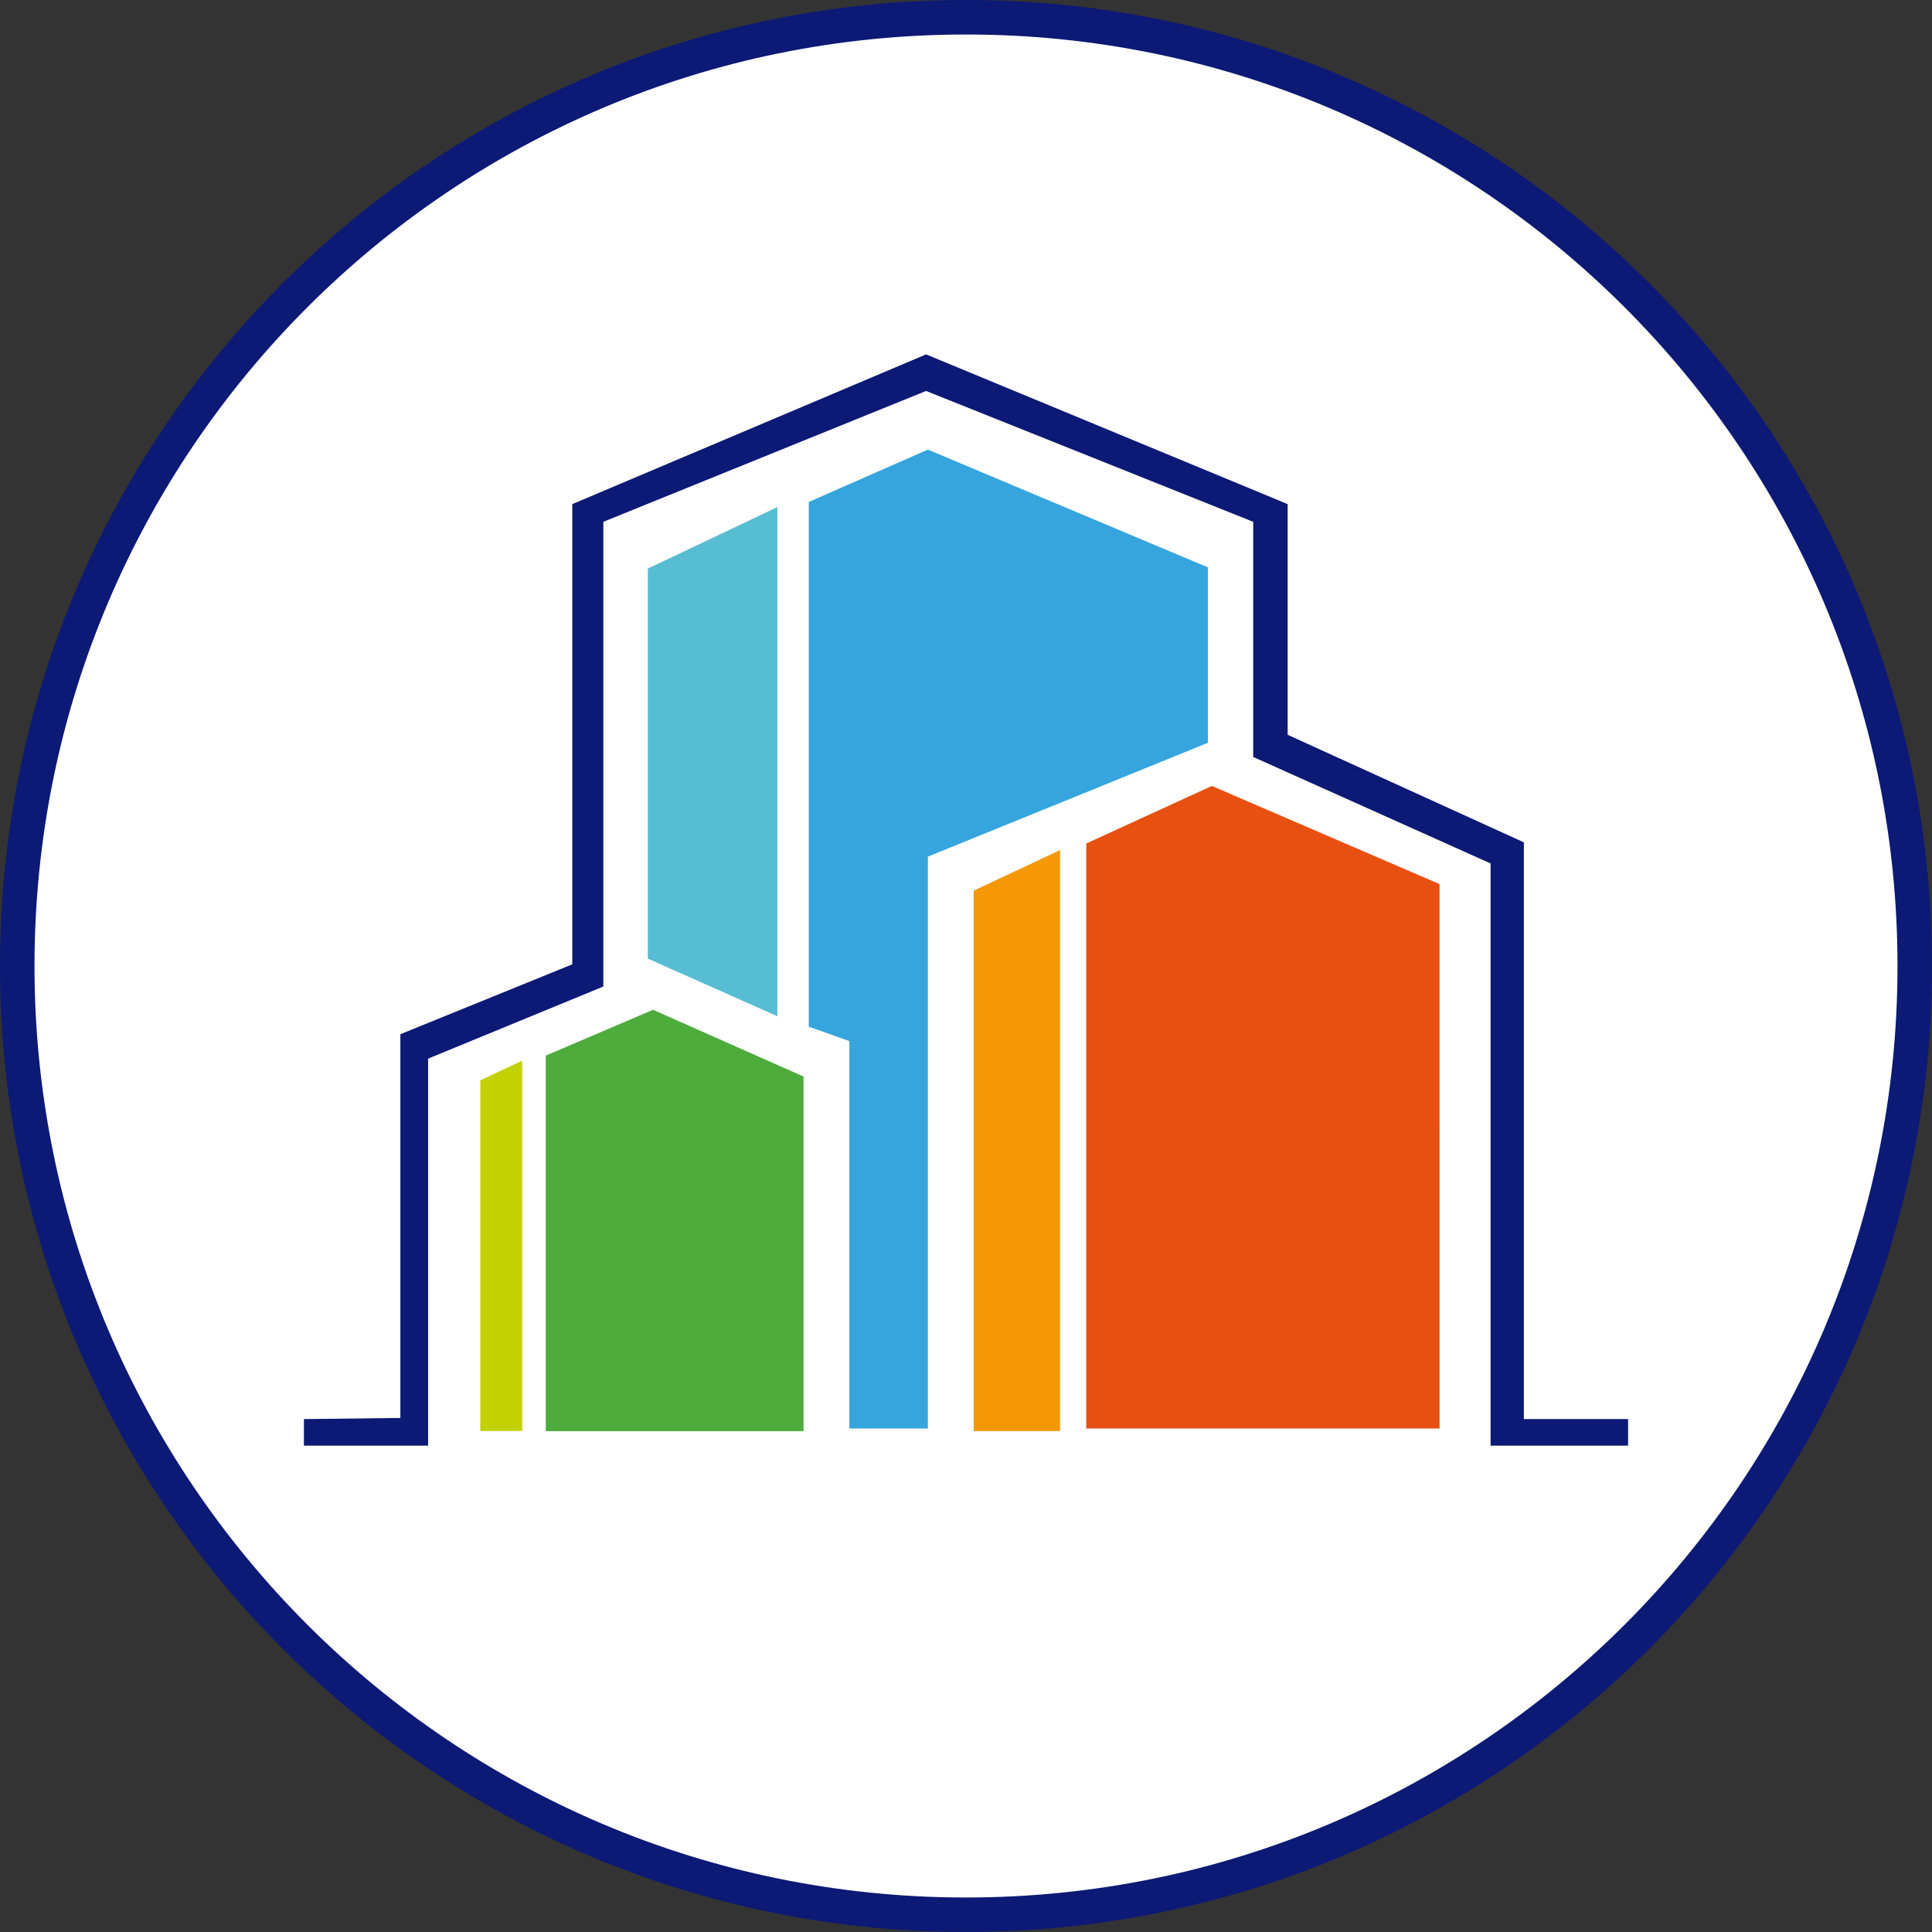 <svg xmlns="http://www.w3.org/2000/svg" width="56" height="56" fill="none" viewBox="0 0 56 56"><rect x="0" y="0" width="56" height="56" fill="#333333" stroke="none"/><g clip-path="url(#a)"><path fill="#fff" stroke="#0c1975" d="M28 .5C43.188.5 55.5 12.812 55.5 28S43.188 55.5 28 55.5.5 43.188.5 28 12.812.5 28 .5Z"/><path fill="#0c1975" d="M12.409 41.903h-3.6v-.77l2.796-.033V29.977l4.983-2.025v-13.34l10.255-4.34 10.48 4.34v6.686l6.847 3.118v16.716h3.021v.771h-3.986V25.027l-6.88-3.086v-6.816l-9.482-3.793-9.355 3.793v13.47l-5.079 2.09z"/><path fill="#c3d100" d="M15.136 41.479h-1.214V31.313l1.214-.569z"/><path fill="#4dac3c" d="M15.819 41.484V30.597l3.11-1.328 4.362 1.935v10.28z"/><path fill="#56bdd3" d="m18.777 27.786 3.756 1.67V14.698l-3.756 1.783z"/><path fill="#36a5dd" d="M23.443 14.549v15.21l1.176.418v11.228h2.276V24.83l8.118-3.3v-5.084l-8.118-3.414z"/><path fill="#f49805" d="M28.223 41.48V25.816l2.503-1.176V41.48z"/><path fill="#e75010" d="M41.727 41.406H31.485V24.45l3.641-1.669 6.6 2.845z"/></g><defs><clipPath id="a"><path fill="#fff" d="M0 0h56v56H0z"/></clipPath></defs></svg>
